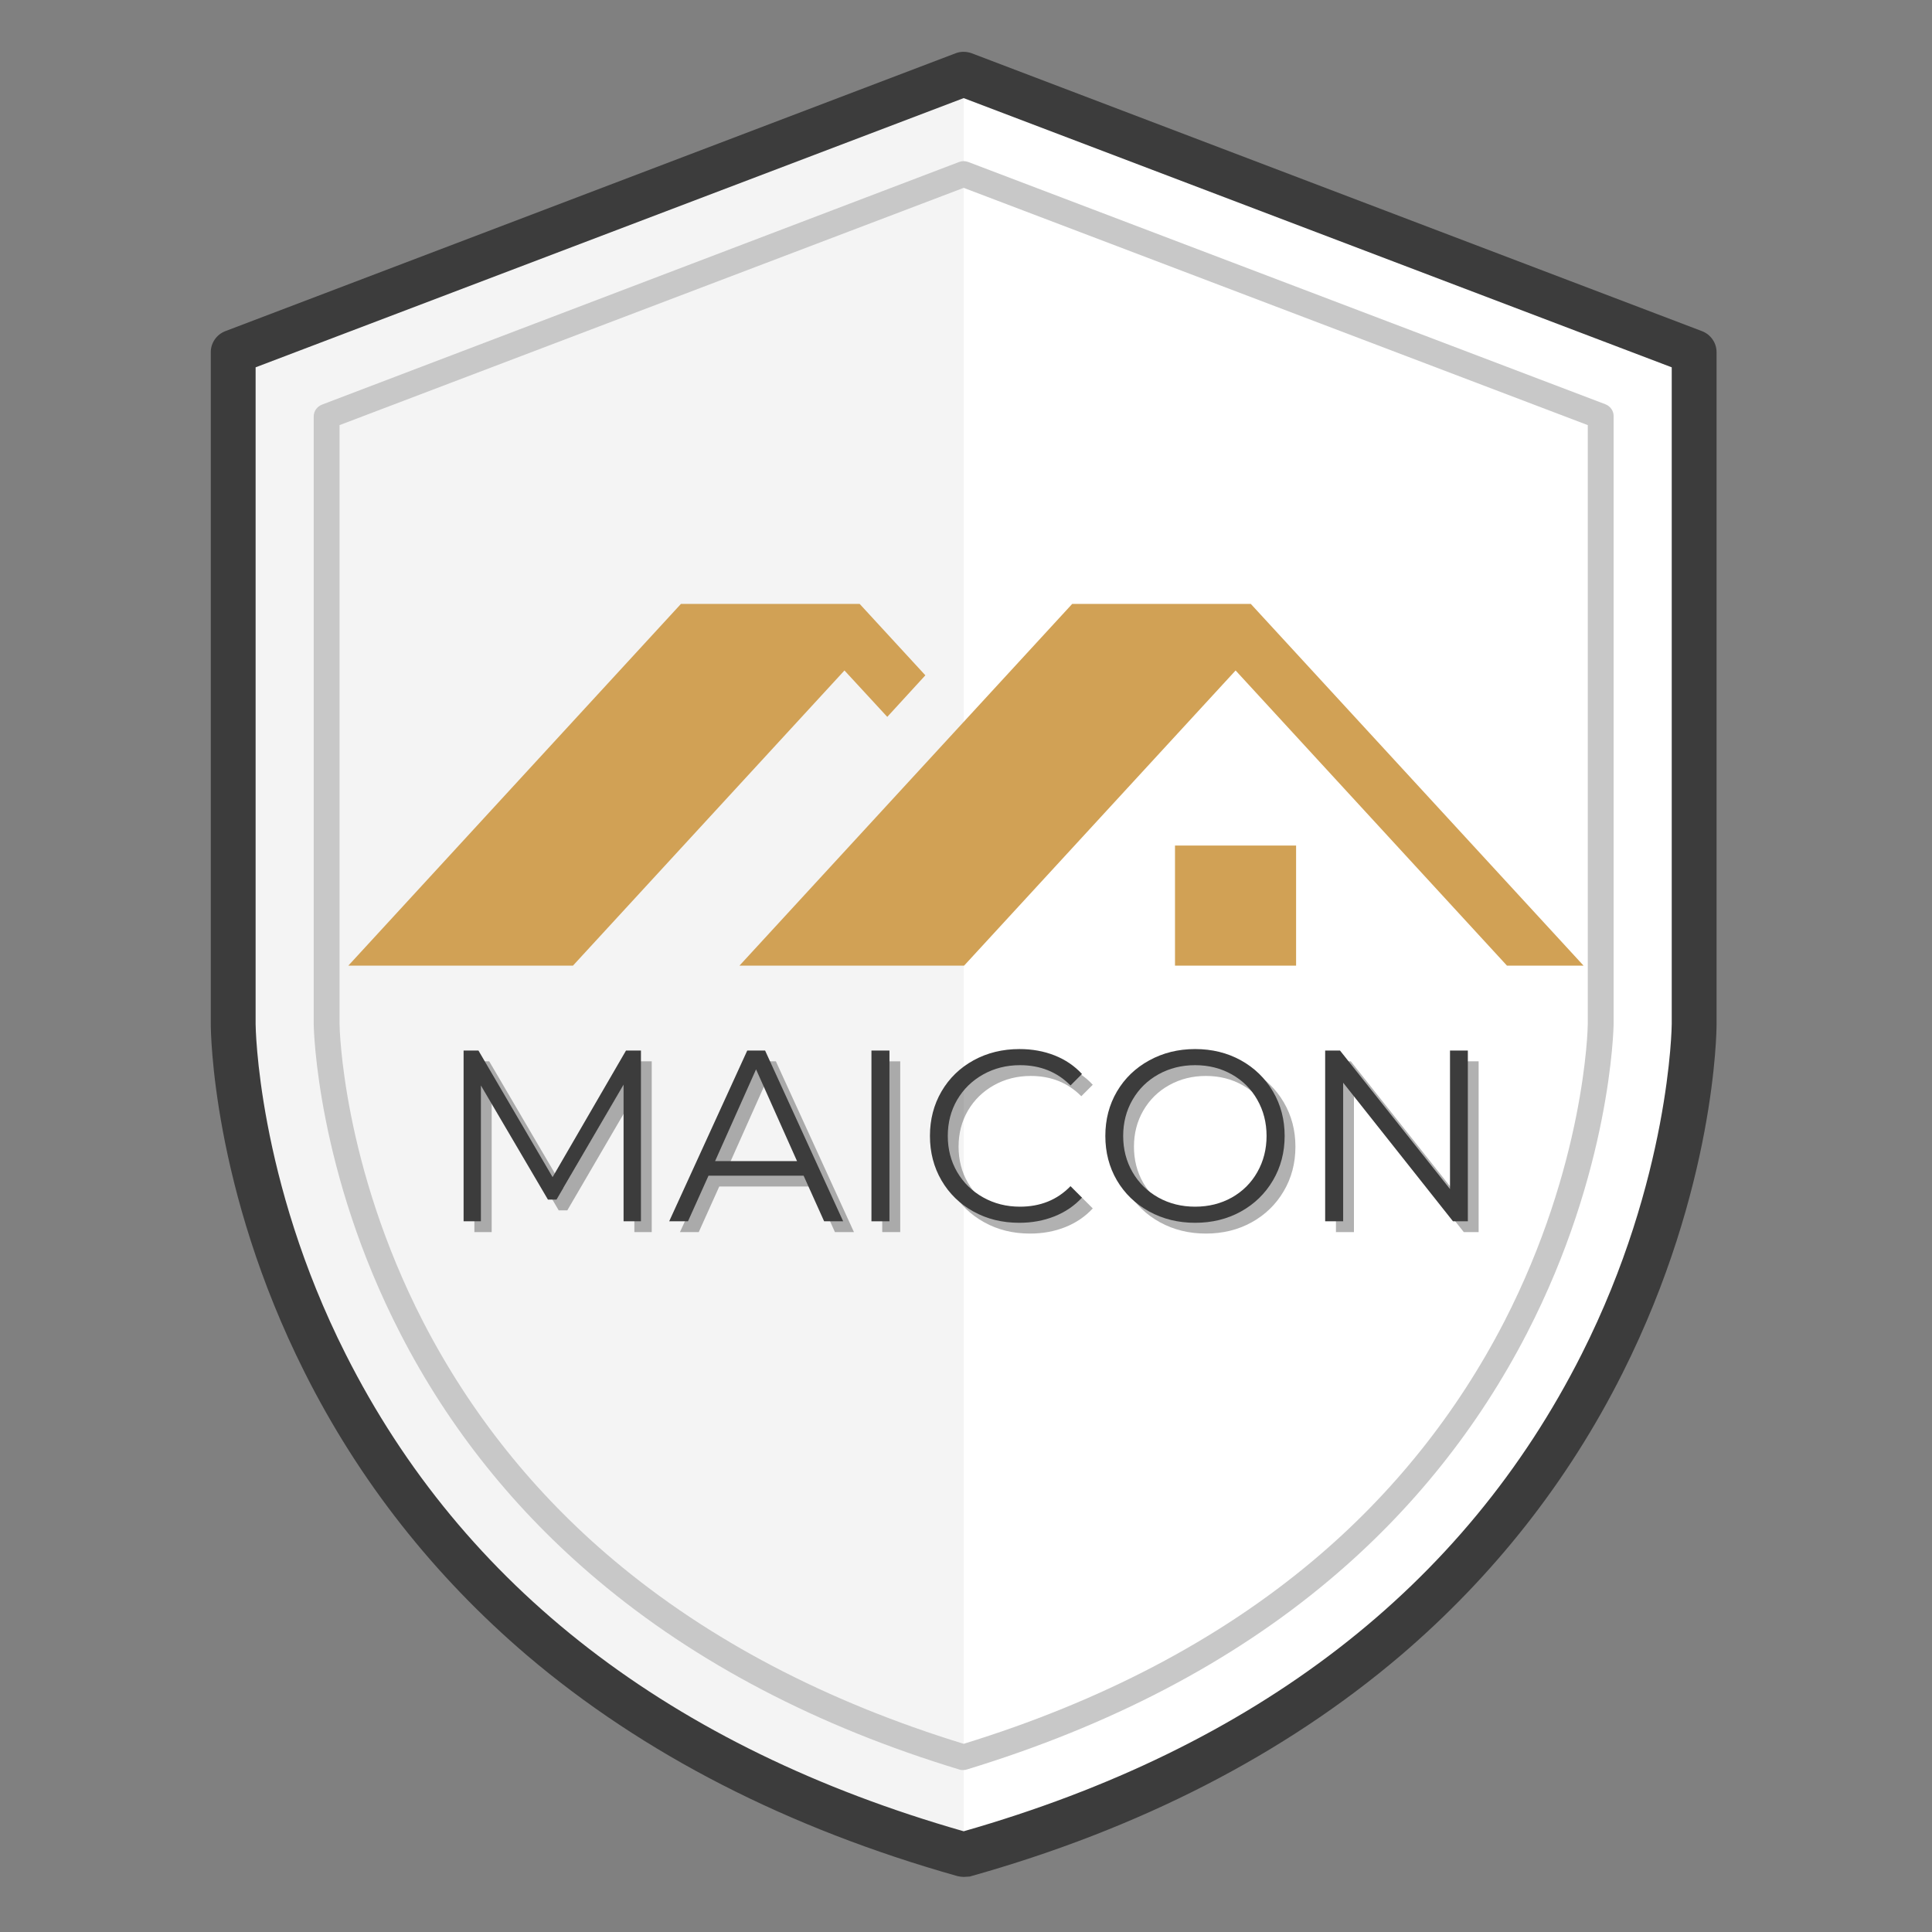 <svg xmlns="http://www.w3.org/2000/svg" xmlns:xlink="http://www.w3.org/1999/xlink" width="512" zoomAndPan="magnify" viewBox="0 0 384 384" height="512" preserveAspectRatio="xMidYMid meet" version="1.0"><rect x="0" y="0" width="384" height="384" fill="#808080" stroke="none"/><defs><g/><clipPath id="b7ed284083"><path d="M 41.789 10.203 L 341.285 10.203 L 341.285 373.051 L 41.789 373.051 Z M 41.789 10.203 " clip-rule="nonzero"/></clipPath><clipPath id="e614c8636a"><path d="M 146 120 L 315 120 L 315 191.93 L 146 191.93 Z M 146 120 " clip-rule="nonzero"/></clipPath><clipPath id="d1e366a7e3"><path d="M 69 120 L 184 120 L 184 191.93 L 69 191.93 Z M 69 120 " clip-rule="nonzero"/></clipPath><clipPath id="f4eba1f664"><path d="M 233 168 L 258 168 L 258 191.93 L 233 191.93 Z M 233 168 " clip-rule="nonzero"/></clipPath></defs><path fill="#ffffff" d="M 191.535 368.59 C 336.723 327.703 336.723 203.531 336.723 203.531 L 336.723 69.984 L 191.535 14.738 L 46.348 69.984 L 46.348 203.605 C 46.348 203.531 46.348 327.703 191.535 368.59 " fill-opacity="1" fill-rule="nonzero"/><path fill="#f4f4f4" d="M 191.535 14.738 L 46.348 69.984 L 46.348 203.605 C 46.348 203.605 46.348 327.781 191.535 368.668 Z M 191.535 14.738 " fill-opacity="1" fill-rule="nonzero"/><g clip-path="url(#b7ed284083)"><path fill="#3c3c3c" d="M 191.535 373.051 C 191.16 373.051 190.707 372.977 190.328 372.898 C 156.578 363.375 127.812 348.641 104.711 328.988 C 86.215 313.191 71.34 294.297 60.543 272.758 C 42.121 236.105 41.895 204.891 41.895 203.531 L 41.895 69.984 C 41.895 68.172 43.027 66.508 44.762 65.828 L 189.949 10.582 C 190.934 10.203 192.066 10.203 193.121 10.582 L 338.309 65.828 C 340.047 66.508 341.18 68.172 341.18 69.984 L 341.18 203.605 C 341.18 204.891 340.953 236.105 322.531 272.836 C 311.734 294.375 296.859 313.27 278.363 329.062 C 255.258 348.715 226.492 363.527 192.746 372.977 C 192.367 372.977 191.914 373.051 191.535 373.051 Z M 50.805 73.008 L 50.805 203.531 C 50.805 203.832 51.105 234.289 68.695 269.133 C 92.027 315.461 133.402 347.355 191.535 363.98 C 249.672 347.355 291.047 315.383 314.375 269.133 C 331.969 234.289 332.27 203.832 332.27 203.531 L 332.27 73.008 L 191.535 19.5 Z M 50.805 73.008 " fill-opacity="1" fill-rule="nonzero"/></g><path fill="#c8c8c8" d="M 191.535 351.812 C 191.309 351.812 191.008 351.812 190.781 351.738 C 162.543 343.195 138.309 330.5 118.828 314.102 C 102.445 300.344 89.234 283.867 79.57 265.051 C 63.035 232.93 62.355 204.738 62.355 203.531 L 62.355 82.758 C 62.355 81.699 63.035 80.793 64.016 80.414 L 190.629 32.195 C 191.234 31.969 191.84 31.969 192.441 32.195 L 319.059 80.34 C 320.039 80.715 320.719 81.625 320.719 82.68 L 320.719 203.379 C 320.719 204.59 320.113 232.777 303.504 264.973 C 293.84 283.719 280.629 300.27 264.242 314.023 C 244.766 330.426 220.527 343.047 192.293 351.66 C 192.066 351.738 191.762 351.812 191.535 351.812 Z M 67.488 84.496 L 67.488 203.453 C 67.488 204.512 68.094 231.57 84.098 262.707 C 93.461 280.848 106.223 296.867 122.074 310.168 C 140.875 325.965 164.207 338.211 191.535 346.598 C 218.793 338.211 242.199 325.965 260.996 310.168 C 276.852 296.867 289.613 280.848 298.973 262.707 C 314.98 231.57 315.586 204.59 315.586 203.453 L 315.586 84.496 L 191.535 37.336 Z M 67.488 84.496 " fill-opacity="1" fill-rule="nonzero"/><g clip-path="url(#e614c8636a)"><path fill="#d1a155" d="M 248.609 120.035 L 213.105 120.035 L 146.797 192.121 L 191.445 192.121 L 245.586 133.262 L 299.699 192.121 L 314.922 192.121 Z M 248.609 120.035 " fill-opacity="1" fill-rule="nonzero"/></g><g clip-path="url(#d1e366a7e3)"><path fill="#d1a155" d="M 176.352 142.484 L 183.922 134.223 L 170.867 120.035 L 135.34 120.035 L 69.055 192.121 L 113.703 192.121 L 167.844 133.262 Z M 176.352 142.484 " fill-opacity="1" fill-rule="nonzero"/></g><g clip-path="url(#f4eba1f664)"><path fill="#d1a155" d="M 233.539 168.055 L 257.609 168.055 L 257.609 192.121 L 233.539 192.121 Z M 233.539 168.055 " fill-opacity="1" fill-rule="nonzero"/></g><g fill="#3c3c3c" fill-opacity="0.4"><g transform="translate(88.754, 244.885)"><g><path d="M 40.781 -33.938 L 40.781 0 L 37.328 0 L 37.328 -27.156 L 24 -4.312 L 22.297 -4.312 L 8.969 -27 L 8.969 0 L 5.531 0 L 5.531 -33.938 L 8.484 -33.938 L 23.219 -8.781 L 37.812 -33.938 Z M 40.781 -33.938 "/></g></g></g><g fill="#3c3c3c" fill-opacity="0.4"><g transform="translate(135.056, 244.885)"><g><path d="M 26.812 -9.062 L 7.906 -9.062 L 3.828 0 L 0.094 0 L 15.609 -33.938 L 19.156 -33.938 L 34.672 0 L 30.891 0 Z M 25.5 -11.969 L 17.359 -30.203 L 9.219 -11.969 Z M 25.5 -11.969 "/></g></g></g><g fill="#3c3c3c" fill-opacity="0.4"><g transform="translate(169.819, 244.885)"><g><path d="M 5.531 -33.938 L 9.109 -33.938 L 9.109 0 L 5.531 0 Z M 5.531 -33.938 "/></g></g></g><g fill="#3c3c3c" fill-opacity="0.4"><g transform="translate(184.461, 244.885)"><g><path d="M 20.266 0.297 C 16.898 0.297 13.867 -0.445 11.172 -1.938 C 8.473 -3.426 6.352 -5.488 4.812 -8.125 C 3.281 -10.758 2.516 -13.707 2.516 -16.969 C 2.516 -20.227 3.281 -23.176 4.812 -25.812 C 6.352 -28.445 8.477 -30.508 11.188 -32 C 13.906 -33.488 16.945 -34.234 20.312 -34.234 C 22.832 -34.234 25.16 -33.812 27.297 -32.969 C 29.43 -32.125 31.242 -30.895 32.734 -29.281 L 30.453 -27 C 27.797 -29.688 24.445 -31.031 20.406 -31.031 C 17.727 -31.031 15.289 -30.414 13.094 -29.188 C 10.895 -27.957 9.172 -26.273 7.922 -24.141 C 6.68 -22.004 6.062 -19.613 6.062 -16.969 C 6.062 -14.32 6.68 -11.93 7.922 -9.797 C 9.172 -7.66 10.895 -5.977 13.094 -4.75 C 15.289 -3.52 17.727 -2.906 20.406 -2.906 C 24.477 -2.906 27.828 -4.266 30.453 -6.984 L 32.734 -4.703 C 31.242 -3.086 29.422 -1.848 27.266 -0.984 C 25.117 -0.129 22.785 0.297 20.266 0.297 Z M 20.266 0.297 "/></g></g></g><g fill="#3c3c3c" fill-opacity="0.4"><g transform="translate(219.32, 244.885)"><g><path d="M 20.359 0.297 C 17.004 0.297 13.957 -0.453 11.219 -1.953 C 8.488 -3.461 6.352 -5.523 4.812 -8.141 C 3.281 -10.766 2.516 -13.707 2.516 -16.969 C 2.516 -20.227 3.281 -23.164 4.812 -25.781 C 6.352 -28.406 8.488 -30.469 11.219 -31.969 C 13.957 -33.477 17.004 -34.234 20.359 -34.234 C 23.723 -34.234 26.754 -33.488 29.453 -32 C 32.148 -30.508 34.273 -28.445 35.828 -25.812 C 37.379 -23.176 38.156 -20.227 38.156 -16.969 C 38.156 -13.707 37.379 -10.758 35.828 -8.125 C 34.273 -5.488 32.148 -3.426 29.453 -1.938 C 26.754 -0.445 23.723 0.297 20.359 0.297 Z M 20.359 -2.906 C 23.047 -2.906 25.473 -3.508 27.641 -4.719 C 29.805 -5.938 31.5 -7.617 32.719 -9.766 C 33.945 -11.922 34.562 -14.32 34.562 -16.969 C 34.562 -19.613 33.945 -22.008 32.719 -24.156 C 31.5 -26.312 29.805 -27.992 27.641 -29.203 C 25.473 -30.422 23.047 -31.031 20.359 -31.031 C 17.68 -31.031 15.25 -30.422 13.062 -29.203 C 10.883 -27.992 9.172 -26.312 7.922 -24.156 C 6.68 -22.008 6.062 -19.613 6.062 -16.969 C 6.062 -14.32 6.68 -11.922 7.922 -9.766 C 9.172 -7.617 10.883 -5.938 13.062 -4.719 C 15.25 -3.508 17.68 -2.906 20.359 -2.906 Z M 20.359 -2.906 "/></g></g></g><g fill="#3c3c3c" fill-opacity="0.4"><g transform="translate(259.998, 244.885)"><g><path d="M 33.891 -33.938 L 33.891 0 L 30.938 0 L 9.109 -27.547 L 9.109 0 L 5.531 0 L 5.531 -33.938 L 8.484 -33.938 L 30.344 -6.406 L 30.344 -33.938 Z M 33.891 -33.938 "/></g></g></g><g fill="#3c3c3c" fill-opacity="1"><g transform="translate(86.612, 242.743)"><g><path d="M 40.781 -33.938 L 40.781 0 L 37.328 0 L 37.328 -27.156 L 24 -4.312 L 22.297 -4.312 L 8.969 -27 L 8.969 0 L 5.531 0 L 5.531 -33.938 L 8.484 -33.938 L 23.219 -8.781 L 37.812 -33.938 Z M 40.781 -33.938 "/></g></g></g><g fill="#3c3c3c" fill-opacity="1"><g transform="translate(132.913, 242.743)"><g><path d="M 26.812 -9.062 L 7.906 -9.062 L 3.828 0 L 0.094 0 L 15.609 -33.938 L 19.156 -33.938 L 34.672 0 L 30.891 0 Z M 25.5 -11.969 L 17.359 -30.203 L 9.219 -11.969 Z M 25.5 -11.969 "/></g></g></g><g fill="#3c3c3c" fill-opacity="1"><g transform="translate(167.676, 242.743)"><g><path d="M 5.531 -33.938 L 9.109 -33.938 L 9.109 0 L 5.531 0 Z M 5.531 -33.938 "/></g></g></g><g fill="#3c3c3c" fill-opacity="1"><g transform="translate(182.318, 242.743)"><g><path d="M 20.266 0.297 C 16.898 0.297 13.867 -0.445 11.172 -1.938 C 8.473 -3.426 6.352 -5.488 4.812 -8.125 C 3.281 -10.758 2.516 -13.707 2.516 -16.969 C 2.516 -20.227 3.281 -23.176 4.812 -25.812 C 6.352 -28.445 8.477 -30.508 11.188 -32 C 13.906 -33.488 16.945 -34.234 20.312 -34.234 C 22.832 -34.234 25.16 -33.812 27.297 -32.969 C 29.43 -32.125 31.242 -30.895 32.734 -29.281 L 30.453 -27 C 27.797 -29.688 24.445 -31.031 20.406 -31.031 C 17.727 -31.031 15.289 -30.414 13.094 -29.188 C 10.895 -27.957 9.172 -26.273 7.922 -24.141 C 6.68 -22.004 6.062 -19.613 6.062 -16.969 C 6.062 -14.32 6.68 -11.93 7.922 -9.797 C 9.172 -7.66 10.895 -5.977 13.094 -4.75 C 15.289 -3.52 17.727 -2.906 20.406 -2.906 C 24.477 -2.906 27.828 -4.266 30.453 -6.984 L 32.734 -4.703 C 31.242 -3.086 29.422 -1.848 27.266 -0.984 C 25.117 -0.129 22.785 0.297 20.266 0.297 Z M 20.266 0.297 "/></g></g></g><g fill="#3c3c3c" fill-opacity="1"><g transform="translate(217.178, 242.743)"><g><path d="M 20.359 0.297 C 17.004 0.297 13.957 -0.453 11.219 -1.953 C 8.488 -3.461 6.352 -5.523 4.812 -8.141 C 3.281 -10.766 2.516 -13.707 2.516 -16.969 C 2.516 -20.227 3.281 -23.164 4.812 -25.781 C 6.352 -28.406 8.488 -30.469 11.219 -31.969 C 13.957 -33.477 17.004 -34.234 20.359 -34.234 C 23.723 -34.234 26.754 -33.488 29.453 -32 C 32.148 -30.508 34.273 -28.445 35.828 -25.812 C 37.379 -23.176 38.156 -20.227 38.156 -16.969 C 38.156 -13.707 37.379 -10.758 35.828 -8.125 C 34.273 -5.488 32.148 -3.426 29.453 -1.938 C 26.754 -0.445 23.723 0.297 20.359 0.297 Z M 20.359 -2.906 C 23.047 -2.906 25.473 -3.508 27.641 -4.719 C 29.805 -5.938 31.5 -7.617 32.719 -9.766 C 33.945 -11.922 34.562 -14.32 34.562 -16.969 C 34.562 -19.613 33.945 -22.008 32.719 -24.156 C 31.5 -26.312 29.805 -27.992 27.641 -29.203 C 25.473 -30.422 23.047 -31.031 20.359 -31.031 C 17.68 -31.031 15.25 -30.422 13.062 -29.203 C 10.883 -27.992 9.172 -26.312 7.922 -24.156 C 6.68 -22.008 6.062 -19.613 6.062 -16.969 C 6.062 -14.32 6.68 -11.922 7.922 -9.766 C 9.172 -7.617 10.883 -5.938 13.062 -4.719 C 15.25 -3.508 17.68 -2.906 20.359 -2.906 Z M 20.359 -2.906 "/></g></g></g><g fill="#3c3c3c" fill-opacity="1"><g transform="translate(257.855, 242.743)"><g><path d="M 33.891 -33.938 L 33.891 0 L 30.938 0 L 9.109 -27.547 L 9.109 0 L 5.531 0 L 5.531 -33.938 L 8.484 -33.938 L 30.344 -6.406 L 30.344 -33.938 Z M 33.891 -33.938 "/></g></g></g></svg>